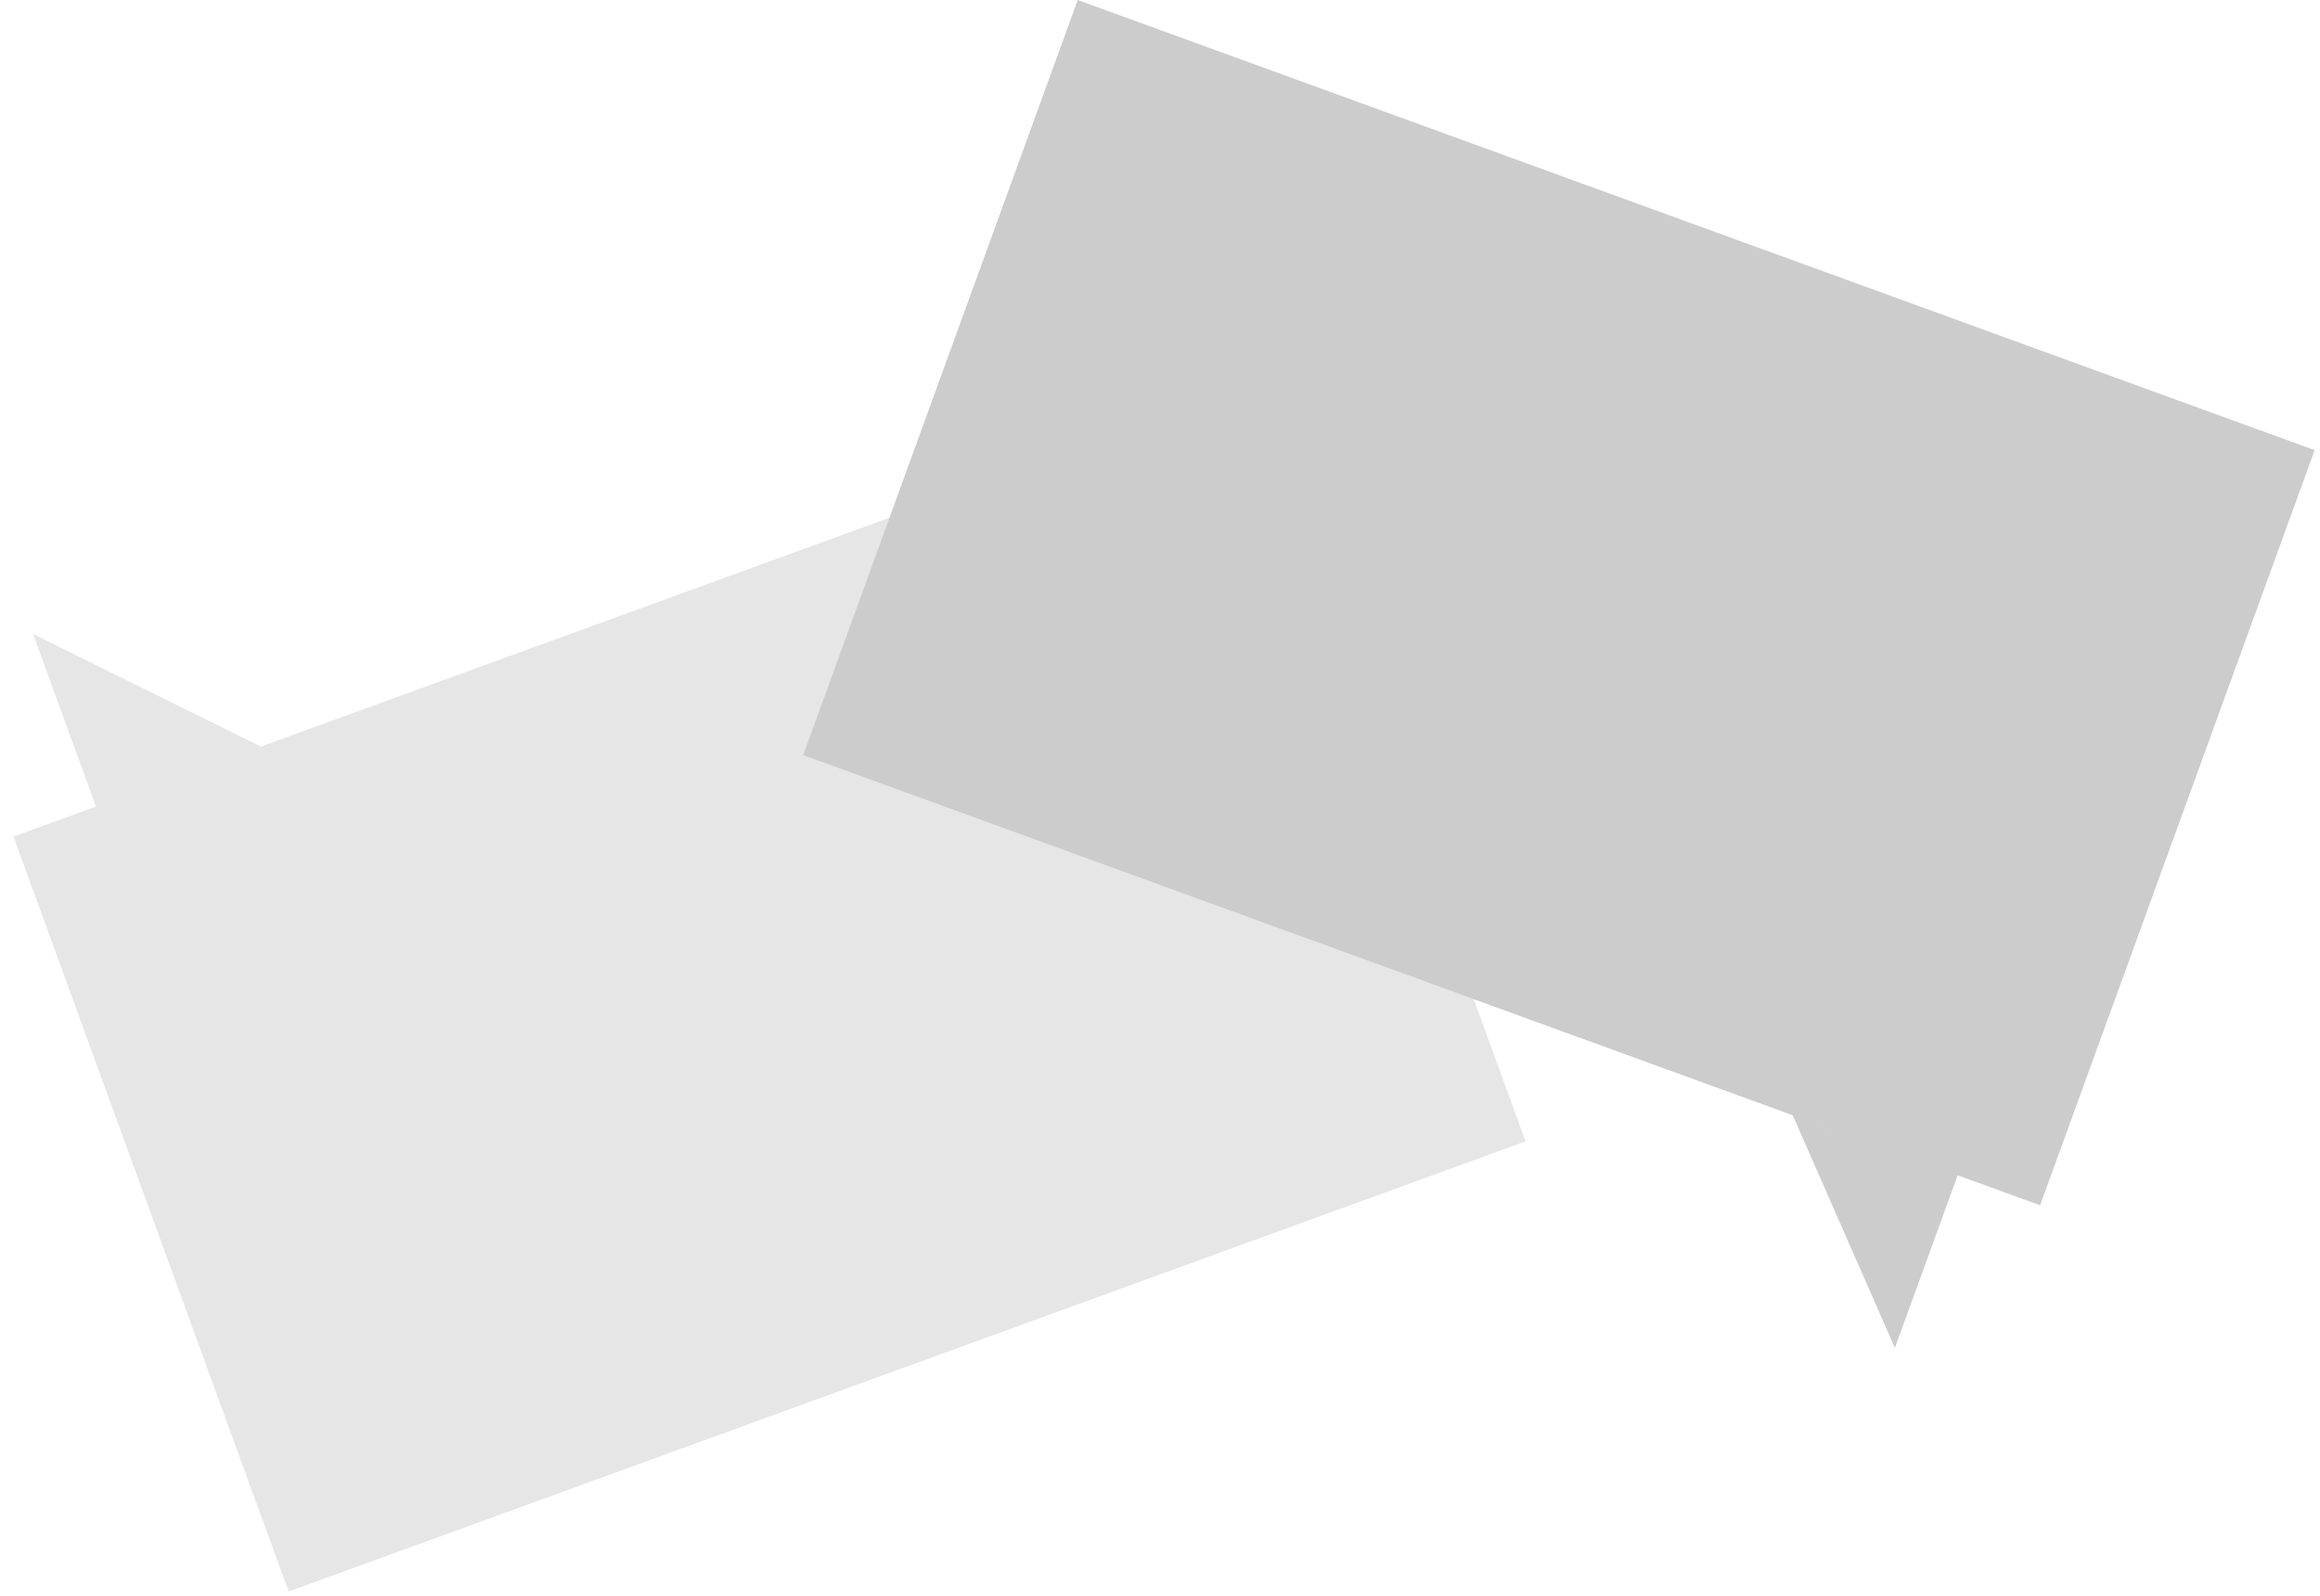 <svg width="141" height="97" viewBox="0 0 141 97" fill="none" xmlns="http://www.w3.org/2000/svg">
<path fill-rule="evenodd" clip-rule="evenodd" d="M54.058 31.474L15.857 45.378L2.012 38.538L5.834 49.026L0.822 50.85L17.543 96.736L92.718 69.374L89.57 60.734L48.814 45.9L54.058 31.474Z" fill="black" fill-opacity="0.1"/>
<path fill-rule="evenodd" clip-rule="evenodd" d="M65.499 -0L140.675 27.361L123.989 73.26L48.814 45.898L65.499 -0ZM115.164 81.927L118.978 71.436L108.954 67.787L115.164 81.927Z" fill="black" fill-opacity="0.2"/>
</svg>
